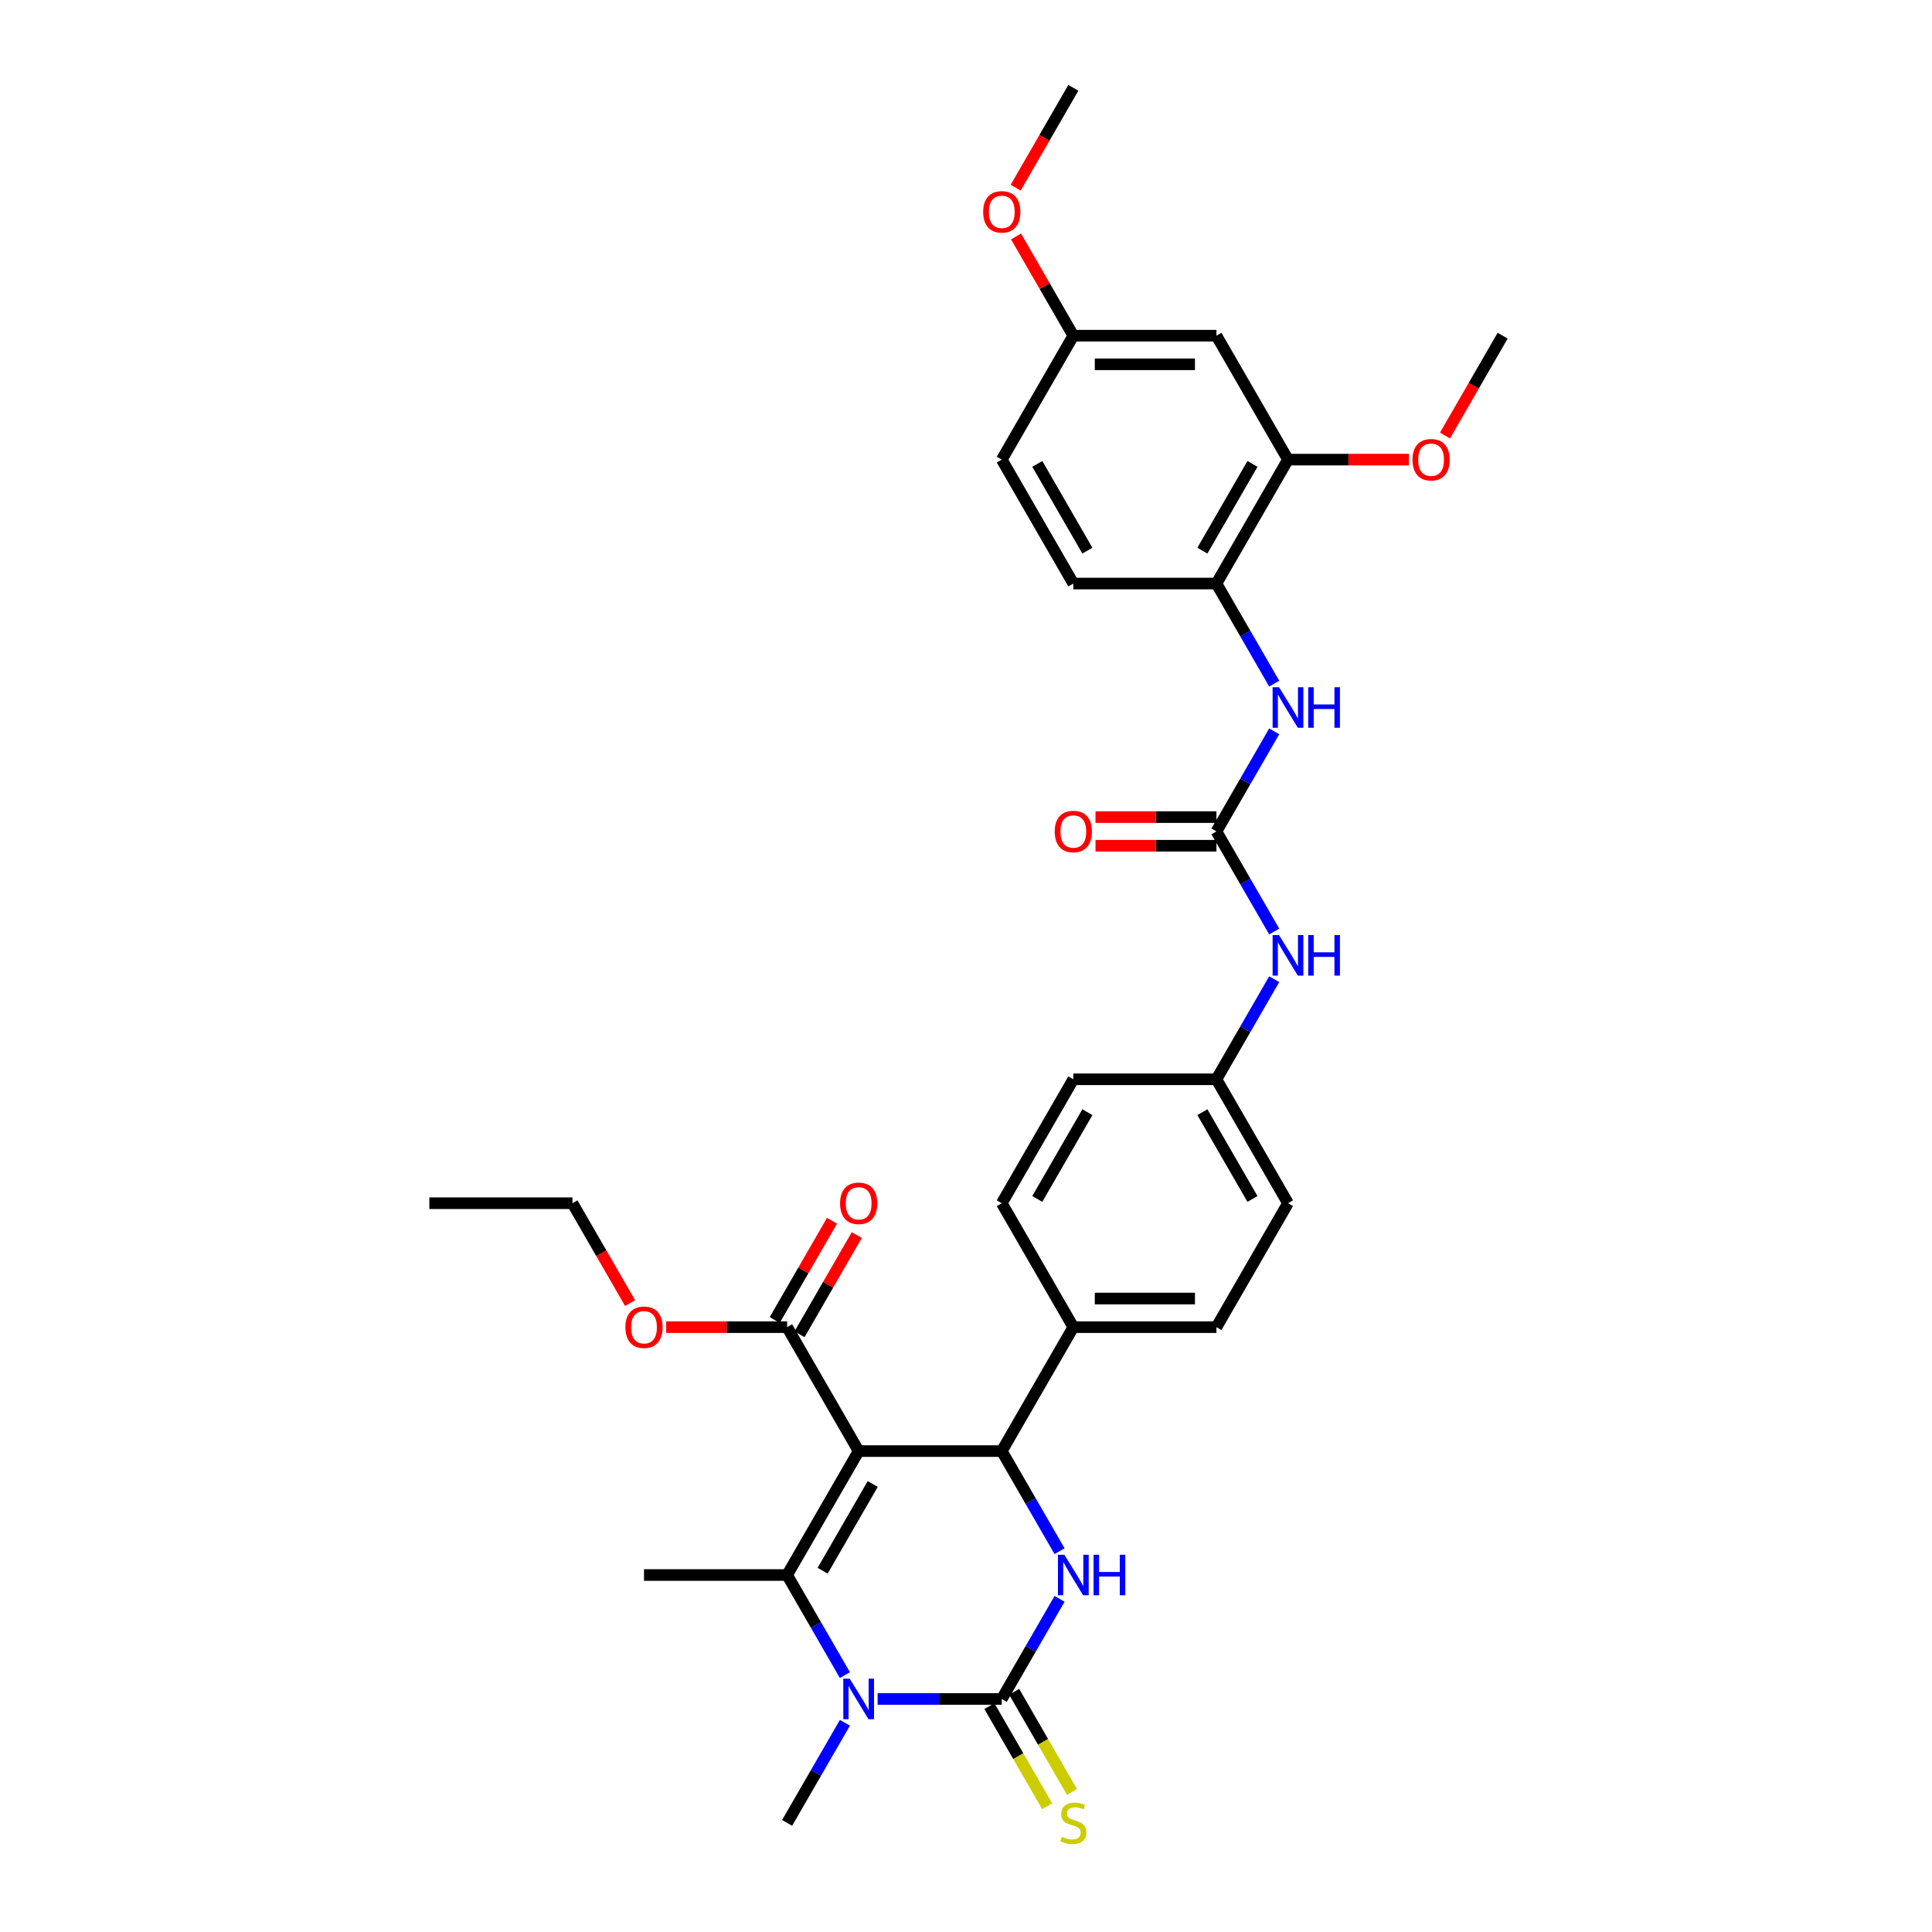 <?xml version='1.0' encoding='iso-8859-1'?>
<svg version='1.1' baseProfile='full'
              xmlns='http://www.w3.org/2000/svg'
                      xmlns:rdkit='http://www.rdkit.org/xml'
                      xmlns:xlink='http://www.w3.org/1999/xlink'
                  xml:space='preserve'
width='1000px' height='1000px' viewBox='0 0 1000 1000'>
<!-- END OF HEADER -->
<rect style='opacity:1.0;fill:#FFFFFF;stroke:none' width='1000' height='1000' x='0' y='0'> </rect>
<path class='bond-0' d='M 659.536,482.149 L 644.581,456.245' style='fill:none;fill-rule:evenodd;stroke:#0000FF;stroke-width:6px;stroke-linecap:butt;stroke-linejoin:miter;stroke-opacity:1' />
<path class='bond-0' d='M 644.581,456.245 L 629.625,430.341' style='fill:none;fill-rule:evenodd;stroke:#000000;stroke-width:6px;stroke-linecap:butt;stroke-linejoin:miter;stroke-opacity:1' />
<path class='bond-1' d='M 659.536,506.829 L 644.581,532.733' style='fill:none;fill-rule:evenodd;stroke:#0000FF;stroke-width:6px;stroke-linecap:butt;stroke-linejoin:miter;stroke-opacity:1' />
<path class='bond-1' d='M 644.581,532.733 L 629.625,558.637' style='fill:none;fill-rule:evenodd;stroke:#000000;stroke-width:6px;stroke-linecap:butt;stroke-linejoin:miter;stroke-opacity:1' />
<path class='bond-2' d='M 666.661,237.898 L 629.625,302.046' style='fill:none;fill-rule:evenodd;stroke:#000000;stroke-width:6px;stroke-linecap:butt;stroke-linejoin:miter;stroke-opacity:1' />
<path class='bond-2' d='M 648.276,240.113 L 622.351,285.016' style='fill:none;fill-rule:evenodd;stroke:#000000;stroke-width:6px;stroke-linecap:butt;stroke-linejoin:miter;stroke-opacity:1' />
<path class='bond-3' d='M 666.661,237.898 L 629.625,173.75' style='fill:none;fill-rule:evenodd;stroke:#000000;stroke-width:6px;stroke-linecap:butt;stroke-linejoin:miter;stroke-opacity:1' />
<path class='bond-4' d='M 666.661,237.898 L 697.956,237.898' style='fill:none;fill-rule:evenodd;stroke:#000000;stroke-width:6px;stroke-linecap:butt;stroke-linejoin:miter;stroke-opacity:1' />
<path class='bond-4' d='M 697.956,237.898 L 729.251,237.898' style='fill:none;fill-rule:evenodd;stroke:#FF0000;stroke-width:6px;stroke-linecap:butt;stroke-linejoin:miter;stroke-opacity:1' />
<path class='bond-5' d='M 629.625,430.341 L 644.581,404.438' style='fill:none;fill-rule:evenodd;stroke:#000000;stroke-width:6px;stroke-linecap:butt;stroke-linejoin:miter;stroke-opacity:1' />
<path class='bond-5' d='M 644.581,404.438 L 659.536,378.534' style='fill:none;fill-rule:evenodd;stroke:#0000FF;stroke-width:6px;stroke-linecap:butt;stroke-linejoin:miter;stroke-opacity:1' />
<path class='bond-6' d='M 629.625,422.934 L 598.33,422.934' style='fill:none;fill-rule:evenodd;stroke:#000000;stroke-width:6px;stroke-linecap:butt;stroke-linejoin:miter;stroke-opacity:1' />
<path class='bond-6' d='M 598.33,422.934 L 567.035,422.934' style='fill:none;fill-rule:evenodd;stroke:#FF0000;stroke-width:6px;stroke-linecap:butt;stroke-linejoin:miter;stroke-opacity:1' />
<path class='bond-6' d='M 629.625,437.748 L 598.33,437.748' style='fill:none;fill-rule:evenodd;stroke:#000000;stroke-width:6px;stroke-linecap:butt;stroke-linejoin:miter;stroke-opacity:1' />
<path class='bond-6' d='M 598.33,437.748 L 567.035,437.748' style='fill:none;fill-rule:evenodd;stroke:#FF0000;stroke-width:6px;stroke-linecap:butt;stroke-linejoin:miter;stroke-opacity:1' />
<path class='bond-7' d='M 659.536,353.853 L 644.581,327.949' style='fill:none;fill-rule:evenodd;stroke:#0000FF;stroke-width:6px;stroke-linecap:butt;stroke-linejoin:miter;stroke-opacity:1' />
<path class='bond-7' d='M 644.581,327.949 L 629.625,302.046' style='fill:none;fill-rule:evenodd;stroke:#000000;stroke-width:6px;stroke-linecap:butt;stroke-linejoin:miter;stroke-opacity:1' />
<path class='bond-8' d='M 629.625,173.75 L 555.554,173.75' style='fill:none;fill-rule:evenodd;stroke:#000000;stroke-width:6px;stroke-linecap:butt;stroke-linejoin:miter;stroke-opacity:1' />
<path class='bond-8' d='M 618.514,188.564 L 566.664,188.564' style='fill:none;fill-rule:evenodd;stroke:#000000;stroke-width:6px;stroke-linecap:butt;stroke-linejoin:miter;stroke-opacity:1' />
<path class='bond-9' d='M 548.429,827.568 L 533.473,853.472' style='fill:none;fill-rule:evenodd;stroke:#0000FF;stroke-width:6px;stroke-linecap:butt;stroke-linejoin:miter;stroke-opacity:1' />
<path class='bond-9' d='M 533.473,853.472 L 518.518,879.376' style='fill:none;fill-rule:evenodd;stroke:#000000;stroke-width:6px;stroke-linecap:butt;stroke-linejoin:miter;stroke-opacity:1' />
<path class='bond-10' d='M 548.429,802.888 L 533.473,776.984' style='fill:none;fill-rule:evenodd;stroke:#0000FF;stroke-width:6px;stroke-linecap:butt;stroke-linejoin:miter;stroke-opacity:1' />
<path class='bond-10' d='M 533.473,776.984 L 518.518,751.08' style='fill:none;fill-rule:evenodd;stroke:#000000;stroke-width:6px;stroke-linecap:butt;stroke-linejoin:miter;stroke-opacity:1' />
<path class='bond-11' d='M 518.518,879.376 L 486.386,879.376' style='fill:none;fill-rule:evenodd;stroke:#000000;stroke-width:6px;stroke-linecap:butt;stroke-linejoin:miter;stroke-opacity:1' />
<path class='bond-11' d='M 486.386,879.376 L 454.253,879.376' style='fill:none;fill-rule:evenodd;stroke:#0000FF;stroke-width:6px;stroke-linecap:butt;stroke-linejoin:miter;stroke-opacity:1' />
<path class='bond-12' d='M 512.103,883.079 L 527.067,908.998' style='fill:none;fill-rule:evenodd;stroke:#000000;stroke-width:6px;stroke-linecap:butt;stroke-linejoin:miter;stroke-opacity:1' />
<path class='bond-12' d='M 527.067,908.998 L 542.031,934.917' style='fill:none;fill-rule:evenodd;stroke:#CCCC00;stroke-width:6px;stroke-linecap:butt;stroke-linejoin:miter;stroke-opacity:1' />
<path class='bond-12' d='M 524.933,875.672 L 539.897,901.591' style='fill:none;fill-rule:evenodd;stroke:#000000;stroke-width:6px;stroke-linecap:butt;stroke-linejoin:miter;stroke-opacity:1' />
<path class='bond-12' d='M 539.897,901.591 L 554.861,927.509' style='fill:none;fill-rule:evenodd;stroke:#CCCC00;stroke-width:6px;stroke-linecap:butt;stroke-linejoin:miter;stroke-opacity:1' />
<path class='bond-13' d='M 437.322,867.036 L 422.366,841.132' style='fill:none;fill-rule:evenodd;stroke:#0000FF;stroke-width:6px;stroke-linecap:butt;stroke-linejoin:miter;stroke-opacity:1' />
<path class='bond-13' d='M 422.366,841.132 L 407.411,815.228' style='fill:none;fill-rule:evenodd;stroke:#000000;stroke-width:6px;stroke-linecap:butt;stroke-linejoin:miter;stroke-opacity:1' />
<path class='bond-14' d='M 437.322,891.716 L 422.366,917.62' style='fill:none;fill-rule:evenodd;stroke:#0000FF;stroke-width:6px;stroke-linecap:butt;stroke-linejoin:miter;stroke-opacity:1' />
<path class='bond-14' d='M 422.366,917.62 L 407.411,943.524' style='fill:none;fill-rule:evenodd;stroke:#000000;stroke-width:6px;stroke-linecap:butt;stroke-linejoin:miter;stroke-opacity:1' />
<path class='bond-15' d='M 407.411,815.228 L 333.339,815.228' style='fill:none;fill-rule:evenodd;stroke:#000000;stroke-width:6px;stroke-linecap:butt;stroke-linejoin:miter;stroke-opacity:1' />
<path class='bond-16' d='M 407.411,815.228 L 444.446,751.08' style='fill:none;fill-rule:evenodd;stroke:#000000;stroke-width:6px;stroke-linecap:butt;stroke-linejoin:miter;stroke-opacity:1' />
<path class='bond-16' d='M 425.796,813.013 L 451.721,768.11' style='fill:none;fill-rule:evenodd;stroke:#000000;stroke-width:6px;stroke-linecap:butt;stroke-linejoin:miter;stroke-opacity:1' />
<path class='bond-17' d='M 444.446,751.08 L 518.518,751.08' style='fill:none;fill-rule:evenodd;stroke:#000000;stroke-width:6px;stroke-linecap:butt;stroke-linejoin:miter;stroke-opacity:1' />
<path class='bond-18' d='M 444.446,751.08 L 407.411,686.932' style='fill:none;fill-rule:evenodd;stroke:#000000;stroke-width:6px;stroke-linecap:butt;stroke-linejoin:miter;stroke-opacity:1' />
<path class='bond-19' d='M 518.518,751.08 L 555.554,686.932' style='fill:none;fill-rule:evenodd;stroke:#000000;stroke-width:6px;stroke-linecap:butt;stroke-linejoin:miter;stroke-opacity:1' />
<path class='bond-20' d='M 407.411,686.932 L 376.115,686.932' style='fill:none;fill-rule:evenodd;stroke:#000000;stroke-width:6px;stroke-linecap:butt;stroke-linejoin:miter;stroke-opacity:1' />
<path class='bond-20' d='M 376.115,686.932 L 344.82,686.932' style='fill:none;fill-rule:evenodd;stroke:#FF0000;stroke-width:6px;stroke-linecap:butt;stroke-linejoin:miter;stroke-opacity:1' />
<path class='bond-21' d='M 413.825,690.636 L 428.653,664.955' style='fill:none;fill-rule:evenodd;stroke:#000000;stroke-width:6px;stroke-linecap:butt;stroke-linejoin:miter;stroke-opacity:1' />
<path class='bond-21' d='M 428.653,664.955 L 443.48,639.273' style='fill:none;fill-rule:evenodd;stroke:#FF0000;stroke-width:6px;stroke-linecap:butt;stroke-linejoin:miter;stroke-opacity:1' />
<path class='bond-21' d='M 400.996,683.229 L 415.823,657.547' style='fill:none;fill-rule:evenodd;stroke:#000000;stroke-width:6px;stroke-linecap:butt;stroke-linejoin:miter;stroke-opacity:1' />
<path class='bond-21' d='M 415.823,657.547 L 430.65,631.866' style='fill:none;fill-rule:evenodd;stroke:#FF0000;stroke-width:6px;stroke-linecap:butt;stroke-linejoin:miter;stroke-opacity:1' />
<path class='bond-22' d='M 555.554,686.932 L 629.625,686.932' style='fill:none;fill-rule:evenodd;stroke:#000000;stroke-width:6px;stroke-linecap:butt;stroke-linejoin:miter;stroke-opacity:1' />
<path class='bond-22' d='M 566.664,672.118 L 618.514,672.118' style='fill:none;fill-rule:evenodd;stroke:#000000;stroke-width:6px;stroke-linecap:butt;stroke-linejoin:miter;stroke-opacity:1' />
<path class='bond-23' d='M 555.554,686.932 L 518.518,622.785' style='fill:none;fill-rule:evenodd;stroke:#000000;stroke-width:6px;stroke-linecap:butt;stroke-linejoin:miter;stroke-opacity:1' />
<path class='bond-24' d='M 629.625,686.932 L 666.661,622.785' style='fill:none;fill-rule:evenodd;stroke:#000000;stroke-width:6px;stroke-linecap:butt;stroke-linejoin:miter;stroke-opacity:1' />
<path class='bond-25' d='M 666.661,622.785 L 629.625,558.637' style='fill:none;fill-rule:evenodd;stroke:#000000;stroke-width:6px;stroke-linecap:butt;stroke-linejoin:miter;stroke-opacity:1' />
<path class='bond-25' d='M 648.276,620.57 L 622.351,575.666' style='fill:none;fill-rule:evenodd;stroke:#000000;stroke-width:6px;stroke-linecap:butt;stroke-linejoin:miter;stroke-opacity:1' />
<path class='bond-26' d='M 629.625,558.637 L 555.554,558.637' style='fill:none;fill-rule:evenodd;stroke:#000000;stroke-width:6px;stroke-linecap:butt;stroke-linejoin:miter;stroke-opacity:1' />
<path class='bond-27' d='M 555.554,558.637 L 518.518,622.785' style='fill:none;fill-rule:evenodd;stroke:#000000;stroke-width:6px;stroke-linecap:butt;stroke-linejoin:miter;stroke-opacity:1' />
<path class='bond-27' d='M 562.828,575.666 L 536.903,620.57' style='fill:none;fill-rule:evenodd;stroke:#000000;stroke-width:6px;stroke-linecap:butt;stroke-linejoin:miter;stroke-opacity:1' />
<path class='bond-28' d='M 326.146,674.474 L 311.225,648.629' style='fill:none;fill-rule:evenodd;stroke:#FF0000;stroke-width:6px;stroke-linecap:butt;stroke-linejoin:miter;stroke-opacity:1' />
<path class='bond-28' d='M 311.225,648.629 L 296.303,622.785' style='fill:none;fill-rule:evenodd;stroke:#000000;stroke-width:6px;stroke-linecap:butt;stroke-linejoin:miter;stroke-opacity:1' />
<path class='bond-29' d='M 296.303,622.785 L 222.232,622.785' style='fill:none;fill-rule:evenodd;stroke:#000000;stroke-width:6px;stroke-linecap:butt;stroke-linejoin:miter;stroke-opacity:1' />
<path class='bond-30' d='M 629.625,302.046 L 555.554,302.046' style='fill:none;fill-rule:evenodd;stroke:#000000;stroke-width:6px;stroke-linecap:butt;stroke-linejoin:miter;stroke-opacity:1' />
<path class='bond-31' d='M 555.554,302.046 L 518.518,237.898' style='fill:none;fill-rule:evenodd;stroke:#000000;stroke-width:6px;stroke-linecap:butt;stroke-linejoin:miter;stroke-opacity:1' />
<path class='bond-31' d='M 562.828,285.016 L 536.903,240.113' style='fill:none;fill-rule:evenodd;stroke:#000000;stroke-width:6px;stroke-linecap:butt;stroke-linejoin:miter;stroke-opacity:1' />
<path class='bond-32' d='M 555.554,173.75 L 518.518,237.898' style='fill:none;fill-rule:evenodd;stroke:#000000;stroke-width:6px;stroke-linecap:butt;stroke-linejoin:miter;stroke-opacity:1' />
<path class='bond-33' d='M 555.554,173.75 L 540.726,148.069' style='fill:none;fill-rule:evenodd;stroke:#000000;stroke-width:6px;stroke-linecap:butt;stroke-linejoin:miter;stroke-opacity:1' />
<path class='bond-33' d='M 540.726,148.069 L 525.899,122.387' style='fill:none;fill-rule:evenodd;stroke:#FF0000;stroke-width:6px;stroke-linecap:butt;stroke-linejoin:miter;stroke-opacity:1' />
<path class='bond-34' d='M 747.925,225.439 L 762.847,199.595' style='fill:none;fill-rule:evenodd;stroke:#FF0000;stroke-width:6px;stroke-linecap:butt;stroke-linejoin:miter;stroke-opacity:1' />
<path class='bond-34' d='M 762.847,199.595 L 777.768,173.75' style='fill:none;fill-rule:evenodd;stroke:#000000;stroke-width:6px;stroke-linecap:butt;stroke-linejoin:miter;stroke-opacity:1' />
<path class='bond-35' d='M 525.711,97.144 L 540.632,71.299' style='fill:none;fill-rule:evenodd;stroke:#FF0000;stroke-width:6px;stroke-linecap:butt;stroke-linejoin:miter;stroke-opacity:1' />
<path class='bond-35' d='M 540.632,71.299 L 555.554,45.455' style='fill:none;fill-rule:evenodd;stroke:#000000;stroke-width:6px;stroke-linecap:butt;stroke-linejoin:miter;stroke-opacity:1' />
<path  class='atom-0' d='M 662.024 484.001
L 668.898 495.111
Q 669.579 496.208, 670.676 498.193
Q 671.772 500.178, 671.831 500.296
L 671.831 484.001
L 674.616 484.001
L 674.616 504.978
L 671.742 504.978
L 664.365 492.83
Q 663.505 491.408, 662.587 489.778
Q 661.698 488.149, 661.431 487.645
L 661.431 504.978
L 658.706 504.978
L 658.706 484.001
L 662.024 484.001
' fill='#0000FF'/>
<path  class='atom-0' d='M 677.135 484.001
L 679.979 484.001
L 679.979 492.919
L 690.704 492.919
L 690.704 484.001
L 693.549 484.001
L 693.549 504.978
L 690.704 504.978
L 690.704 495.289
L 679.979 495.289
L 679.979 504.978
L 677.135 504.978
L 677.135 484.001
' fill='#0000FF'/>
<path  class='atom-3' d='M 662.024 355.705
L 668.898 366.816
Q 669.579 367.912, 670.676 369.897
Q 671.772 371.882, 671.831 372.001
L 671.831 355.705
L 674.616 355.705
L 674.616 376.682
L 671.742 376.682
L 664.365 364.534
Q 663.505 363.112, 662.587 361.483
Q 661.698 359.853, 661.431 359.349
L 661.431 376.682
L 658.706 376.682
L 658.706 355.705
L 662.024 355.705
' fill='#0000FF'/>
<path  class='atom-3' d='M 677.135 355.705
L 679.979 355.705
L 679.979 364.623
L 690.704 364.623
L 690.704 355.705
L 693.549 355.705
L 693.549 376.682
L 690.704 376.682
L 690.704 366.993
L 679.979 366.993
L 679.979 376.682
L 677.135 376.682
L 677.135 355.705
' fill='#0000FF'/>
<path  class='atom-4' d='M 545.924 430.401
Q 545.924 425.364, 548.413 422.549
Q 550.902 419.734, 555.554 419.734
Q 560.205 419.734, 562.694 422.549
Q 565.183 425.364, 565.183 430.401
Q 565.183 435.497, 562.664 438.4
Q 560.146 441.274, 555.554 441.274
Q 550.932 441.274, 548.413 438.4
Q 545.924 435.526, 545.924 430.401
M 555.554 438.904
Q 558.754 438.904, 560.472 436.771
Q 562.22 434.608, 562.22 430.401
Q 562.22 426.282, 560.472 424.208
Q 558.754 422.105, 555.554 422.105
Q 552.354 422.105, 550.606 424.179
Q 548.887 426.253, 548.887 430.401
Q 548.887 434.637, 550.606 436.771
Q 552.354 438.904, 555.554 438.904
' fill='#FF0000'/>
<path  class='atom-6' d='M 550.917 804.74
L 557.791 815.85
Q 558.472 816.946, 559.568 818.932
Q 560.665 820.917, 560.724 821.035
L 560.724 804.74
L 563.509 804.74
L 563.509 825.717
L 560.635 825.717
L 553.257 813.569
Q 552.398 812.147, 551.48 810.517
Q 550.591 808.888, 550.324 808.384
L 550.324 825.717
L 547.598 825.717
L 547.598 804.74
L 550.917 804.74
' fill='#0000FF'/>
<path  class='atom-6' d='M 566.027 804.74
L 568.872 804.74
L 568.872 813.658
L 579.597 813.658
L 579.597 804.74
L 582.442 804.74
L 582.442 825.717
L 579.597 825.717
L 579.597 816.028
L 568.872 816.028
L 568.872 825.717
L 566.027 825.717
L 566.027 804.74
' fill='#0000FF'/>
<path  class='atom-8' d='M 439.81 868.887
L 446.683 879.998
Q 447.365 881.094, 448.461 883.079
Q 449.557 885.065, 449.617 885.183
L 449.617 868.887
L 452.402 868.887
L 452.402 889.864
L 449.528 889.864
L 442.15 877.717
Q 441.291 876.294, 440.372 874.665
Q 439.484 873.035, 439.217 872.532
L 439.217 889.864
L 436.491 889.864
L 436.491 868.887
L 439.81 868.887
' fill='#0000FF'/>
<path  class='atom-12' d='M 549.628 950.723
Q 549.865 950.812, 550.843 951.227
Q 551.82 951.642, 552.887 951.909
Q 553.983 952.146, 555.05 952.146
Q 557.035 952.146, 558.191 951.197
Q 559.346 950.22, 559.346 948.531
Q 559.346 947.375, 558.754 946.664
Q 558.191 945.953, 557.302 945.568
Q 556.413 945.183, 554.931 944.738
Q 553.065 944.175, 551.939 943.642
Q 550.843 943.109, 550.043 941.983
Q 549.272 940.857, 549.272 938.961
Q 549.272 936.324, 551.05 934.694
Q 552.857 933.065, 556.413 933.065
Q 558.842 933.065, 561.598 934.22
L 560.916 936.502
Q 558.398 935.465, 556.502 935.465
Q 554.457 935.465, 553.331 936.324
Q 552.206 937.153, 552.235 938.605
Q 552.235 939.731, 552.798 940.413
Q 553.391 941.094, 554.22 941.479
Q 555.08 941.864, 556.502 942.309
Q 558.398 942.901, 559.524 943.494
Q 560.65 944.087, 561.45 945.301
Q 562.279 946.486, 562.279 948.531
Q 562.279 951.434, 560.324 953.005
Q 558.398 954.545, 555.168 954.545
Q 553.302 954.545, 551.88 954.131
Q 550.487 953.745, 548.828 953.064
L 549.628 950.723
' fill='#CCCC00'/>
<path  class='atom-21' d='M 323.71 686.992
Q 323.71 681.955, 326.199 679.14
Q 328.687 676.325, 333.339 676.325
Q 337.991 676.325, 340.48 679.14
Q 342.968 681.955, 342.968 686.992
Q 342.968 692.088, 340.45 694.991
Q 337.932 697.865, 333.339 697.865
Q 328.717 697.865, 326.199 694.991
Q 323.71 692.117, 323.71 686.992
M 333.339 695.495
Q 336.539 695.495, 338.257 693.362
Q 340.006 691.199, 340.006 686.992
Q 340.006 682.873, 338.257 680.799
Q 336.539 678.696, 333.339 678.696
Q 330.139 678.696, 328.391 680.77
Q 326.673 682.844, 326.673 686.992
Q 326.673 691.229, 328.391 693.362
Q 330.139 695.495, 333.339 695.495
' fill='#FF0000'/>
<path  class='atom-22' d='M 434.817 622.844
Q 434.817 617.807, 437.306 614.992
Q 439.795 612.178, 444.446 612.178
Q 449.098 612.178, 451.587 614.992
Q 454.076 617.807, 454.076 622.844
Q 454.076 627.94, 451.557 630.844
Q 449.039 633.718, 444.446 633.718
Q 439.824 633.718, 437.306 630.844
Q 434.817 627.97, 434.817 622.844
M 444.446 631.347
Q 447.646 631.347, 449.365 629.214
Q 451.113 627.051, 451.113 622.844
Q 451.113 618.726, 449.365 616.652
Q 447.646 614.548, 444.446 614.548
Q 441.246 614.548, 439.498 616.622
Q 437.78 618.696, 437.78 622.844
Q 437.78 627.081, 439.498 629.214
Q 441.246 631.347, 444.446 631.347
' fill='#FF0000'/>
<path  class='atom-30' d='M 731.103 237.957
Q 731.103 232.92, 733.592 230.106
Q 736.081 227.291, 740.732 227.291
Q 745.384 227.291, 747.873 230.106
Q 750.362 232.92, 750.362 237.957
Q 750.362 243.053, 747.843 245.957
Q 745.325 248.831, 740.732 248.831
Q 736.11 248.831, 733.592 245.957
Q 731.103 243.083, 731.103 237.957
M 740.732 246.461
Q 743.932 246.461, 745.651 244.327
Q 747.399 242.164, 747.399 237.957
Q 747.399 233.839, 745.651 231.765
Q 743.932 229.661, 740.732 229.661
Q 737.532 229.661, 735.784 231.735
Q 734.066 233.809, 734.066 237.957
Q 734.066 242.194, 735.784 244.327
Q 737.532 246.461, 740.732 246.461
' fill='#FF0000'/>
<path  class='atom-31' d='M 508.889 109.662
Q 508.889 104.625, 511.377 101.81
Q 513.866 98.995, 518.518 98.995
Q 523.17 98.995, 525.658 101.81
Q 528.147 104.625, 528.147 109.662
Q 528.147 114.758, 525.629 117.661
Q 523.11 120.535, 518.518 120.535
Q 513.896 120.535, 511.377 117.661
Q 508.889 114.787, 508.889 109.662
M 518.518 118.165
Q 521.718 118.165, 523.436 116.032
Q 525.184 113.869, 525.184 109.662
Q 525.184 105.543, 523.436 103.469
Q 521.718 101.366, 518.518 101.366
Q 515.318 101.366, 513.57 103.44
Q 511.851 105.514, 511.851 109.662
Q 511.851 113.898, 513.57 116.032
Q 515.318 118.165, 518.518 118.165
' fill='#FF0000'/>
</svg>
